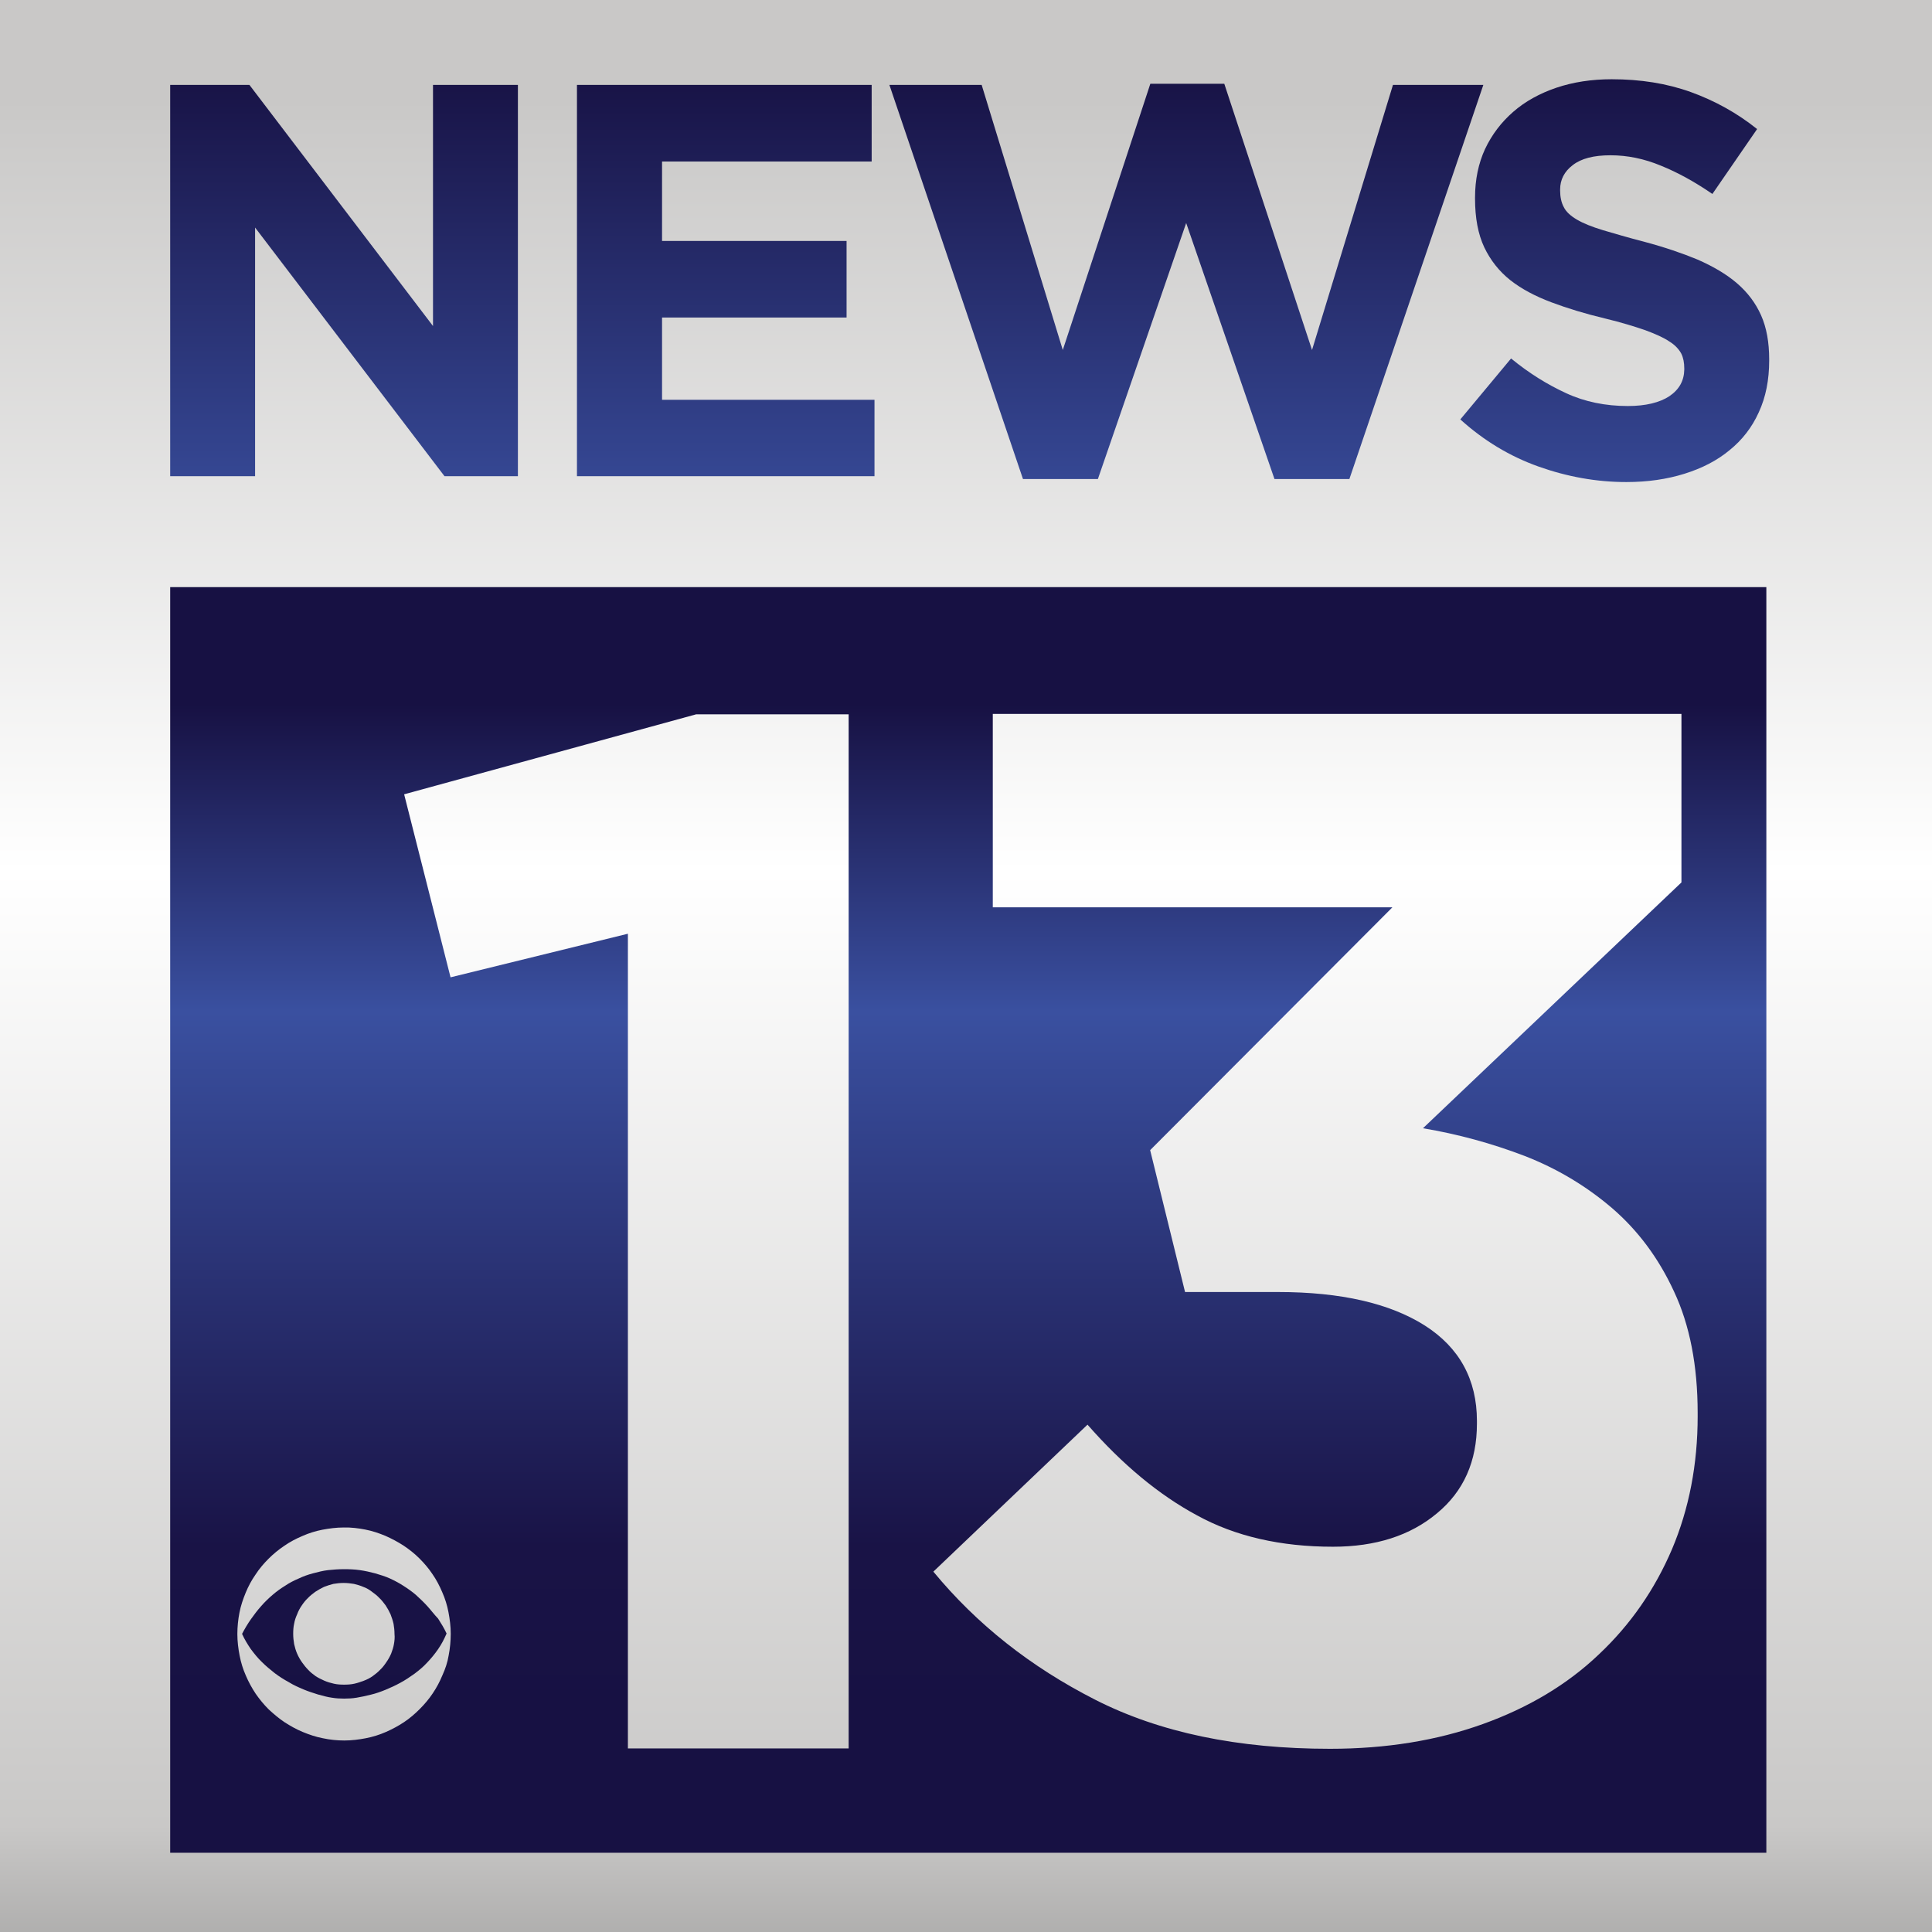 <svg version="1.1" id="Layer_1" x="0" y="0" viewBox="0 0 1024 1024" xml:space="preserve" xmlns="http://www.w3.org/2000/svg"><rect x="0" y="0" width="1024" height="1024" fill="#333333" stroke="none"/><style type="text/css" id="style182">.st0{fill:url(#SVGID_1_)}.st1{fill:url(#SVGID_2_)}.st2{fill:url(#SVGID_3_)}.st3{fill:url(#SVGID_4_)}.st4{fill:url(#SVGID_5_)}.st5{fill:url(#SVGID_6_)}.st6{fill:url(#SVGID_7_)}</style><linearGradient id="SVGID_1_" gradientUnits="userSpaceOnUse" x1="512" y1="-170.379" x2="512" y2="1075.045" gradientTransform="matrix(1 0 0 -1 0 1024)"><stop offset=".012" id="stop184" stop-color="#6b6b6b"/><stop offset=".182" id="stop186" stop-color="#c9c8c7"/><stop offset=".588" id="stop188" stop-color="#fff"/><stop offset=".917" id="stop190" stop-color="#c9c8c7"/></linearGradient><linearGradient id="SVGID_2_" gradientUnits="userSpaceOnUse" x1="384.659" y1="-135.77" x2="384.659" y2="1138.673" gradientTransform="matrix(1 0 0 -1 0 1024)"><stop offset="0" id="stop195" stop-color="#171143"/><stop offset=".225" id="stop197" stop-color="#171143"/><stop offset=".336" id="stop199" stop-color="#191346"/><stop offset=".683" id="stop201" stop-color="#3a50a0"/><stop offset=".883" id="stop203" stop-color="#171143"/></linearGradient><linearGradient id="SVGID_3_" gradientUnits="userSpaceOnUse" x1="628.769" y1="-135.773" x2="628.769" y2="1138.656" gradientTransform="matrix(1 0 0 -1 0 1024)"><stop offset="0" id="stop208" stop-color="#171143"/><stop offset=".225" id="stop210" stop-color="#171143"/><stop offset=".336" id="stop212" stop-color="#191346"/><stop offset=".683" id="stop214" stop-color="#3a50a0"/><stop offset=".883" id="stop216" stop-color="#171143"/></linearGradient><linearGradient id="SVGID_4_" gradientUnits="userSpaceOnUse" x1="855.789" y1="-135.857" x2="855.789" y2="1138.678" gradientTransform="matrix(1 0 0 -1 0 1024)"><stop offset="0" id="stop221" stop-color="#171143"/><stop offset=".225" id="stop223" stop-color="#171143"/><stop offset=".336" id="stop225" stop-color="#191346"/><stop offset=".683" id="stop227" stop-color="#3a50a0"/><stop offset=".883" id="stop229" stop-color="#171143"/></linearGradient><linearGradient id="SVGID_5_" gradientUnits="userSpaceOnUse" x1="182.343" y1="-135.77" x2="182.343" y2="1138.673" gradientTransform="matrix(1 0 0 -1 0 1024)"><stop offset="0" id="stop234" stop-color="#171143"/><stop offset=".225" id="stop236" stop-color="#171143"/><stop offset=".336" id="stop238" stop-color="#191346"/><stop offset=".683" id="stop240" stop-color="#3a50a0"/><stop offset=".883" id="stop242" stop-color="#171143"/></linearGradient><linearGradient id="SVGID_6_" gradientUnits="userSpaceOnUse" x1="182.343" y1="-69.67" x2="182.343" y2="746.205" gradientTransform="matrix(1 0 0 -1 0 1024)"><stop offset="0" id="stop247" stop-color="#171143"/><stop offset=".225" id="stop249" stop-color="#171143"/><stop offset=".336" id="stop251" stop-color="#191346"/><stop offset=".683" id="stop253" stop-color="#3a50a0"/><stop offset=".883" id="stop255" stop-color="#171143"/></linearGradient><linearGradient id="SVGID_7_" gradientUnits="userSpaceOnUse" x1="513.183" y1="-69.666" x2="513.183" y2="746.205" gradientTransform="matrix(1 0 0 -1 0 1024)"><stop offset="0" id="stop260" stop-color="#171143"/><stop offset=".225" id="stop262" stop-color="#171143"/><stop offset=".336" id="stop264" stop-color="#191346"/><stop offset=".683" id="stop266" stop-color="#3a50a0"/><stop offset=".883" id="stop268" stop-color="#171143"/></linearGradient><g id="g492"><path id="rect193" class="st0" d="M0 0h1024v1024H0z" fill="url(#SVGID_1_)"/><g id="g458"><path id="polygon206" class="st1" d="M463.5 211.9H350.9v-43.6h97.8v-40.6h-97.8V85.6H462V45H305.8v207.4h157.7z" fill="url(#SVGID_2_)"/><path id="polygon219" class="st2" d="M581.9 253.9l46.8-135.7 46.8 135.7h39.7l71-208.9h-47.9l-42.9 140.5-46.5-141.1h-39.2l-46.4 141.1-43-140.5h-48.9l70.8 208.9z" fill="url(#SVGID_3_)"/><path class="st3" d="M884.8 210c-5.2 3.4-12.6 5.2-22 5.2-11.8 0-22.8-2.2-32.7-6.8-10-4.6-19.7-10.6-29.2-18.4L774 222.3c12.5 11.3 26.3 19.6 41.5 25 15.2 5.4 30.7 8.2 46.5 8.2 11.3 0 21.5-1.5 30.8-4.4s17.3-7 23.9-12.5c6.7-5.4 11.9-12.1 15.5-20.1 3.7-8 5.5-17.1 5.5-27.4v-.6c0-9.1-1.4-16.9-4.3-23.4s-7.1-12.1-12.8-17c-5.6-4.8-12.6-8.9-20.8-12.5-8.2-3.4-17.6-6.6-28.1-9.4-8.9-2.3-16.3-4.5-22.1-6.2-5.9-1.8-10.4-3.6-13.8-5.6-3.4-2-5.8-4.2-7-6.7-1.3-2.4-1.9-5.4-1.9-8.7v-.6c0-5.1 2.2-9.5 6.7-12.9 4.5-3.5 11.1-5.2 20-5.2s17.8 1.8 26.7 5.5c8.9 3.6 18 8.6 27.3 15l23.7-34.4c-10.6-8.5-22.4-15-35.1-19.6-12.8-4.6-26.7-6.8-42-6.8-10.6 0-20.4 1.5-29.3 4.5-8.8 3-16.5 7.2-22.9 12.8S790.7 71.4 787.1 79c-3.5 7.6-5.3 16.2-5.3 25.7v.6c0 10.2 1.6 18.8 4.9 25.8 3.3 6.9 7.9 12.7 13.8 17.4 6 4.7 13.2 8.5 21.7 11.7 8.5 3.2 18 6.1 28.5 8.6 8.7 2.1 15.8 4.3 21.3 6.2 5.4 2 9.7 3.9 12.8 6 3.1 1.9 5.1 4.2 6.3 6.4 1.1 2.2 1.6 4.9 1.6 7.9v.6c-.1 5.8-2.6 10.5-7.9 14.1z" id="path232"/><path id="polygon245" class="st4" d="M135.2 120.6l100.4 131.8h38.9V45h-45v127.8L132.2 45h-42v207.4h45z" fill="url(#SVGID_5_)"/><path class="st5" d="M226.5 851.3c-1.9-2.1-3.9-4-6.1-6-2.1-1.8-4.4-3.4-6.6-4.8-2.3-1.5-4.8-2.8-7.2-3.9-2.4-1.1-5.1-1.9-7.8-2.7-2.6-.7-5.3-1.3-8.1-1.7-2.8-.4-5.5-.5-8.4-.5s-5.6.2-8.4.5c-2.7.3-5.3 1-8 1.7s-5.2 1.6-7.7 2.8c-2.6 1.1-4.9 2.3-7.1 3.8-2.3 1.4-4.5 3-6.6 4.8-2.1 1.8-4.2 3.8-6.1 6-1.9 2.1-3.7 4.5-5.4 6.9-1.7 2.4-3.3 5.1-4.7 7.8 1.3 2.9 2.9 5.5 4.6 8 1.8 2.4 3.7 4.8 5.9 6.9 2.1 2.1 4.4 4 6.8 5.9 2.4 1.8 4.9 3.4 7.5 4.8 2.4 1.5 5.1 2.7 7.7 3.8 2.6 1.1 5.2 1.9 7.7 2.7 2.6.7 5 1.4 7.3 1.7 2.3.4 4.6.5 6.6.5 2.1 0 4.4-.1 6.7-.5s4.8-.9 7.5-1.6c2.6-.6 5.1-1.5 7.8-2.6 2.6-1.1 5.1-2.2 7.8-3.7 2.6-1.4 5-3 7.5-4.8 2.4-1.8 4.7-3.7 6.7-5.9 2.1-2.2 4-4.5 5.8-7.1 1.8-2.6 3.2-5.3 4.5-8.3-1.3-2.8-2.9-5.4-4.5-7.9-2.1-2.2-3.8-4.5-5.7-6.6zm-17.7 20.1c-.3 1.8-.9 3.5-1.5 5.1-.7 1.6-1.6 3.2-2.6 4.6-1 1.5-2 2.8-3.3 4-1.2 1.3-2.6 2.3-3.9 3.3-1.4 1-3 1.8-4.6 2.4s-3.3 1.2-5.1 1.6-3.6.5-5.4.5c-1.8 0-3.7-.1-5.4-.5-1.8-.4-3.5-.9-5.1-1.6-1.6-.7-3.2-1.5-4.6-2.4-1.4-1-2.8-2.1-3.9-3.3-1.2-1.2-2.3-2.6-3.3-4s-1.9-3-2.6-4.6c-.7-1.6-1.2-3.3-1.6-5.1-.3-1.8-.5-3.6-.5-5.4s.1-3.7.5-5.4c.3-1.8.9-3.5 1.6-5 .6-1.7 1.5-3.3 2.4-4.6 1-1.5 2.1-2.9 3.3-4 1.2-1.3 2.6-2.3 3.9-3.3 1.5-1 3-1.8 4.6-2.6 1.6-.6 3.3-1.2 5-1.6 1.8-.3 3.5-.5 5.4-.5 1.9 0 3.7.2 5.5.5 1.7.4 3.4.9 5 1.6 1.7.6 3.2 1.5 4.6 2.6 1.4 1 2.8 2.1 3.9 3.3 1.3 1.2 2.3 2.6 3.3 3.9 1 1.5 1.8 3 2.6 4.7.6 1.6 1.2 3.3 1.6 5.1.3 1.7.5 3.6.5 5.4.2 1.8 0 3.6-.3 5.3z" id="path258"/><path class="st6" d="M90.2 311.2V982h846V311.2h-846zm147.6 566.2c-.6 3.7-1.8 7.2-3.3 10.5-1.4 3.4-3.1 6.6-5.2 9.7-2 3-4.4 5.8-6.9 8.3-2.6 2.6-5.3 4.9-8.3 6.9-3 2-6.2 3.7-9.6 5.2s-7 2.6-10.6 3.3c-3.6.7-7.5 1.2-11.4 1.2s-7.7-.4-11.4-1.2c-3.7-.7-7.2-1.9-10.6-3.3s-6.6-3.2-9.7-5.2c-3-2-5.8-4.4-8.4-6.8-2.6-2.6-4.9-5.4-6.9-8.3-2-3-3.8-6.3-5.2-9.6-1.5-3.4-2.6-6.9-3.3-10.6-.7-3.6-1.2-7.5-1.2-11.4 0-3.8.4-7.7 1.1-11.3.7-3.7 1.9-7.2 3.3-10.6 1.4-3.4 3.1-6.6 5.2-9.6 2-3.1 4.4-5.9 6.9-8.4 2.6-2.6 5.4-4.9 8.4-6.9 3-2.1 6.3-3.8 9.6-5.2 3.4-1.5 6.9-2.6 10.5-3.3 3.7-.7 7.5-1.2 11.4-1.2 3.9-.1 7.8.4 11.4 1.1 3.7.7 7.2 1.9 10.6 3.3 3.4 1.5 6.6 3.2 9.7 5.2 3 2 5.9 4.3 8.4 6.8 2.6 2.6 4.9 5.3 6.9 8.3 2.1 3 3.8 6.3 5.2 9.6 1.5 3.4 2.6 6.9 3.3 10.6.7 3.7 1.2 7.5 1.2 11.4 0 4-.4 7.9-1.1 11.5zm212 49.3h-117V494.9l-94 23.1-24.6-97L369 378.6h80.8v548.1zm450-176.1c0 25.7-4.6 49.2-13.6 70.5-9.1 21.3-21.9 39.9-38.8 55.8-16.8 16-37.3 28.2-61.5 36.9-24.2 8.7-51.2 13.1-81 13.1-48.8 0-90.2-8.6-124.4-26S517.8 861 494.7 833l81.7-77.9c18.5 21.1 37.8 37.2 58.1 48.1 20.2 11.1 44.3 16.6 72 16.6 22.6 0 41-5.9 55.1-17.7 14.2-11.7 21.2-27.6 21.2-47.5v-1.5c0-21.9-9.3-38.9-27.7-50.6-18.5-11.7-44.4-17.7-77.7-17.7h-49.3l-18.5-75.2L738 480.9H526.2V378.4h365v89.3L754.2 598c18.5 3.1 36.4 8 53.7 14.6 17.3 6.7 32.8 16 46.5 27.7 13.7 11.8 24.7 26.5 32.9 44.3 8.3 17.7 12.5 39.2 12.5 64.3v1.7z" id="path271"/></g></g></svg>